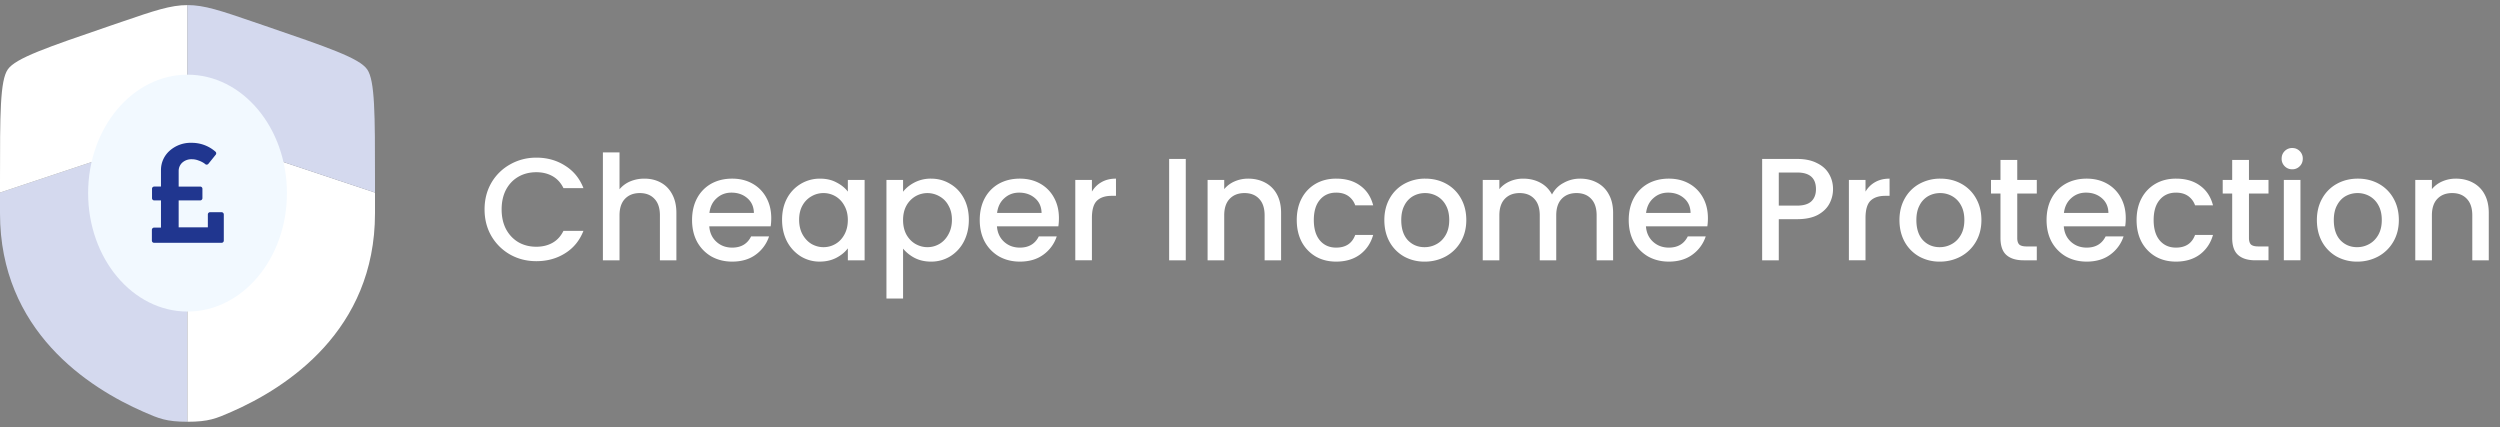 <svg width="240" height="41" fill="none" xmlns="http://www.w3.org/2000/svg"><rect width="100%" height="100%" fill="#808080" stroke="none"/><path d="M0 20.472C0 31.748 8.478 37.22 13.797 39.543c1.443.63 2.164.946 4.203.946v-28l-18 6v1.983z" fill="#D4D9EE"/><path d="M22.203 39.543C27.522 37.22 36 31.748 36 20.472v-1.983l-18-6v28c2.039 0 2.76-.315 4.203-.946zM11.675 2.098l-1.145.392C4.517 4.55 1.51 5.578.755 6.654 0 7.729 0 10.927 0 17.322v1.167l18-6v-12c-1.623 0-3.19.536-6.325 1.61z" fill="#fff"/><path d="M25.47 2.49l-1.145-.392C21.19 1.025 19.623.488 18 .488v12l18 6v-1.166c0-6.395 0-9.593-.755-10.668-.755-1.076-3.762-2.105-9.775-4.164z" fill="#D4D9EE"/><path d="M18.003 29.909c5.27 0 9.543-5.09 9.543-11.37 0-6.28-4.273-11.37-9.543-11.37s-9.543 5.09-9.543 11.37c0 6.28 4.272 11.37 9.543 11.37z" fill="#F2F9FF"/><path d="M21.485 20.589v2.51a.21.21 0 01-.208.21h-6.488a.21.21 0 01-.209-.21v-1.032a.22.22 0 01.216-.218h.657v-2.61h-.65a.204.204 0 01-.148-.064.216.216 0 01-.061-.15v-.905a.21.21 0 01.208-.21h.651v-1.584c0-.74.322-1.403.834-1.856l.002-.002a3.038 3.038 0 012.135-.757h-.006.003a3.43 3.43 0 012.27.856l-.005-.004a.201.201 0 01.069.158.21.21 0 01-.049.135l-.697.866a.209.209 0 01-.148.082.18.18 0 01-.156-.048 1.524 1.524 0 00-.17-.124l-.006-.004a2.38 2.38 0 00-.45-.213l-.017-.005a1.745 1.745 0 00-.63-.123 1.32 1.32 0 00-.929.321l.001-.001a1.08 1.08 0 00-.352.8v.04-.002 1.466h2.068a.213.213 0 01.213.211v.898a.22.22 0 01-.216.22h-2.065v2.583h2.802v-1.237c0-.059.024-.112.061-.15a.204.204 0 01.15-.065h1.109a.215.215 0 01.21.216v.002z" fill="#20368F"/><path d="M46.518 20.103c0-.952.22-1.806.658-2.562a4.749 4.749 0 011.806-1.764c.765-.43 1.6-.644 2.506-.644 1.036 0 1.955.256 2.758.77.812.504 1.4 1.222 1.764 2.156h-1.918c-.252-.514-.602-.896-1.05-1.148-.448-.252-.966-.378-1.554-.378-.644 0-1.218.144-1.722.434-.504.29-.9.704-1.19 1.246-.28.541-.42 1.171-.42 1.89 0 .718.14 1.348.42 1.89.29.541.686.961 1.19 1.26.504.29 1.078.434 1.722.434.588 0 1.106-.126 1.554-.378.448-.252.798-.635 1.05-1.148h1.918c-.364.933-.952 1.652-1.764 2.156-.803.504-1.722.756-2.758.756-.915 0-1.75-.21-2.506-.63a4.854 4.854 0 01-1.806-1.778c-.439-.756-.658-1.61-.658-2.562zm15.35-2.954c.588 0 1.11.126 1.568.378.467.252.83.625 1.092 1.12.27.494.406 1.092.406 1.792v4.55h-1.582v-4.312c0-.69-.172-1.218-.518-1.582-.345-.374-.817-.56-1.414-.56s-1.073.186-1.428.56c-.345.364-.518.891-.518 1.582v4.312h-1.596v-10.36h1.596v3.542a2.68 2.68 0 011.022-.756 3.49 3.49 0 011.372-.266zm12.172 3.794c0 .29-.019.55-.056.784H68.09c.047.616.275 1.11.686 1.484.41.373.915.56 1.512.56.859 0 1.465-.36 1.82-1.078h1.722a3.498 3.498 0 01-1.274 1.75c-.607.448-1.363.672-2.268.672-.737 0-1.4-.164-1.988-.49a3.663 3.663 0 01-1.372-1.4c-.327-.607-.49-1.307-.49-2.1 0-.794.159-1.489.476-2.086a3.444 3.444 0 011.358-1.4c.588-.327 1.26-.49 2.016-.49.728 0 1.377.158 1.946.476a3.35 3.35 0 011.33 1.344c.317.57.476 1.227.476 1.974zm-1.666-.504c-.01-.588-.22-1.06-.63-1.414-.41-.355-.92-.532-1.526-.532-.55 0-1.022.177-1.414.532-.392.345-.625.816-.7 1.414h4.27zm2.705.658c0-.775.158-1.46.476-2.058a3.555 3.555 0 013.163-1.89c.607 0 1.135.121 1.582.364.458.233.822.527 1.093.882v-1.12h1.61v7.714h-1.61V23.84c-.271.364-.64.667-1.106.91-.467.242-1 .364-1.597.364a3.43 3.43 0 01-1.82-.504 3.742 3.742 0 01-1.316-1.428c-.317-.616-.475-1.312-.475-2.086zm6.314.028c0-.532-.112-.994-.337-1.386a2.26 2.26 0 00-.853-.896 2.252 2.252 0 00-1.148-.308 2.25 2.25 0 00-1.149.308 2.26 2.26 0 00-.868.882c-.214.382-.322.84-.322 1.372 0 .532.108.998.323 1.4.224.401.513.71.867.924.364.205.747.308 1.148.308.411 0 .794-.103 1.148-.308.355-.206.64-.504.855-.896.224-.402.335-.868.335-1.4zm5.302-2.716c.27-.355.64-.654 1.106-.896a3.377 3.377 0 011.582-.364c.672 0 1.283.168 1.834.504.56.326.999.788 1.316 1.386.317.597.476 1.283.476 2.058 0 .774-.159 1.47-.476 2.086a3.602 3.602 0 01-1.316 1.428 3.452 3.452 0 01-1.834.504c-.588 0-1.11-.117-1.568-.35a3.6 3.6 0 01-1.12-.896v4.788h-1.596V17.275h1.596v1.134zm4.69 2.688c0-.532-.112-.99-.336-1.372a2.137 2.137 0 00-.868-.882 2.302 2.302 0 00-2.296 0 2.36 2.36 0 00-.868.896c-.215.392-.322.854-.322 1.386 0 .532.107.998.322 1.4.224.392.513.69.868.896.364.205.746.308 1.148.308.41 0 .793-.103 1.148-.308.364-.215.653-.523.868-.924.224-.402.336-.868.336-1.4zm10.272-.154c0 .29-.019.55-.056.784h-5.894c.047.616.275 1.11.686 1.484.41.373.915.56 1.512.56.859 0 1.465-.36 1.82-1.078h1.722a3.497 3.497 0 01-1.274 1.75c-.607.448-1.363.672-2.268.672-.737 0-1.4-.164-1.988-.49a3.662 3.662 0 01-1.372-1.4c-.327-.607-.49-1.307-.49-2.1 0-.794.159-1.489.476-2.086a3.444 3.444 0 011.358-1.4c.588-.327 1.26-.49 2.016-.49.728 0 1.377.158 1.946.476a3.352 3.352 0 011.33 1.344c.317.57.476 1.227.476 1.974zm-1.666-.504c-.01-.588-.22-1.06-.63-1.414-.41-.355-.92-.532-1.526-.532-.55 0-1.022.177-1.414.532-.392.345-.625.816-.7 1.414h4.27zm4.833-2.044c.233-.392.541-.696.924-.91.392-.224.854-.336 1.386-.336V18.8h-.406c-.626 0-1.102.158-1.428.476-.318.317-.476.868-.476 1.652v4.06h-1.596v-7.714h1.596v1.12zm9.01-3.136v9.73h-1.596v-9.73h1.596zm5.987 1.89c.607 0 1.148.126 1.624.378a2.68 2.68 0 011.134 1.12c.271.494.406 1.092.406 1.792v4.55h-1.582v-4.312c0-.69-.173-1.218-.518-1.582-.345-.374-.817-.56-1.414-.56s-1.073.186-1.428.56c-.345.364-.518.891-.518 1.582v4.312h-1.596v-7.714h1.596v.882c.261-.318.593-.565.994-.742a3.25 3.25 0 011.302-.266zm4.668 3.976c0-.794.158-1.489.476-2.086a3.462 3.462 0 011.344-1.4c.569-.327 1.222-.49 1.96-.49.933 0 1.703.224 2.31.672.616.438 1.031 1.068 1.246 1.89h-1.722a1.82 1.82 0 00-.672-.896c-.308-.215-.696-.322-1.162-.322-.654 0-1.176.233-1.568.7-.383.457-.574 1.101-.574 1.932 0 .83.191 1.48.574 1.946.392.466.914.7 1.568.7.924 0 1.535-.406 1.834-1.218h1.722c-.224.784-.644 1.41-1.26 1.876-.616.457-1.382.686-2.296.686-.738 0-1.391-.164-1.96-.49a3.584 3.584 0 01-1.344-1.4c-.318-.607-.476-1.307-.476-2.1zm12.272 3.99a3.996 3.996 0 01-1.974-.49 3.633 3.633 0 01-1.386-1.4c-.336-.607-.504-1.307-.504-2.1 0-.784.173-1.48.518-2.086a3.584 3.584 0 011.414-1.4 4.105 4.105 0 012.002-.49c.738 0 1.405.163 2.002.49a3.57 3.57 0 011.414 1.4c.346.606.518 1.302.518 2.086 0 .784-.177 1.48-.532 2.086a3.716 3.716 0 01-1.456 1.414 4.18 4.18 0 01-2.016.49zm0-1.386c.411 0 .794-.098 1.148-.294.364-.196.658-.49.882-.882.224-.392.336-.868.336-1.428 0-.56-.107-1.032-.322-1.414a2.157 2.157 0 00-.854-.882 2.333 2.333 0 00-1.148-.294c-.41 0-.793.098-1.148.294a2.11 2.11 0 00-.826.882c-.205.382-.308.854-.308 1.414 0 .83.21 1.474.63 1.932.43.448.966.672 1.61.672zm14.92-6.58c.607 0 1.148.126 1.624.378a2.68 2.68 0 011.134 1.12c.28.494.42 1.092.42 1.792v4.55h-1.582v-4.312c0-.69-.173-1.218-.518-1.582-.345-.374-.817-.56-1.414-.56s-1.073.186-1.428.56c-.345.364-.518.891-.518 1.582v4.312h-1.582v-4.312c0-.69-.173-1.218-.518-1.582-.345-.374-.817-.56-1.414-.56s-1.073.186-1.428.56c-.345.364-.518.891-.518 1.582v4.312h-1.596v-7.714h1.596v.882c.261-.318.593-.565.994-.742a3.15 3.15 0 011.288-.266c.616 0 1.167.13 1.652.392.485.261.859.64 1.12 1.134a2.543 2.543 0 011.092-1.106 3.19 3.19 0 011.596-.42zm12.279 3.794c0 .29-.019.55-.056.784h-5.894c.047.616.275 1.11.686 1.484.411.373.915.56 1.512.56.859 0 1.465-.36 1.82-1.078h1.722a3.497 3.497 0 01-1.274 1.75c-.607.448-1.363.672-2.268.672-.737 0-1.4-.164-1.988-.49a3.66 3.66 0 01-1.372-1.4c-.327-.607-.49-1.307-.49-2.1 0-.794.159-1.489.476-2.086a3.444 3.444 0 011.358-1.4c.588-.327 1.26-.49 2.016-.49.728 0 1.377.158 1.946.476a3.351 3.351 0 011.33 1.344c.317.57.476 1.227.476 1.974zm-1.666-.504c-.009-.588-.219-1.06-.63-1.414-.411-.355-.919-.532-1.526-.532-.551 0-1.022.177-1.414.532-.392.345-.625.816-.7 1.414h4.27zm13.677-2.282c0 .494-.116.961-.35 1.4-.233.438-.606.798-1.12 1.078-.513.27-1.171.406-1.974.406h-1.764v3.948h-1.596v-9.73h3.36c.747 0 1.377.13 1.89.392.523.252.91.597 1.162 1.036.262.438.392.928.392 1.47zm-3.444 1.582c.607 0 1.06-.136 1.358-.406.299-.28.448-.672.448-1.176 0-1.064-.602-1.596-1.806-1.596h-1.764v3.178h1.764zm6.562-1.344c.234-.392.542-.696.924-.91.392-.224.854-.336 1.386-.336V18.8h-.406c-.625 0-1.101.158-1.428.476-.317.317-.476.868-.476 1.652v4.06h-1.596v-7.714h1.596v1.12zm7.123 6.72a3.996 3.996 0 01-1.974-.49 3.633 3.633 0 01-1.386-1.4c-.336-.607-.504-1.307-.504-2.1 0-.784.173-1.48.518-2.086a3.584 3.584 0 011.414-1.4 4.105 4.105 0 012.002-.49c.738 0 1.405.163 2.002.49a3.57 3.57 0 011.414 1.4c.346.606.518 1.302.518 2.086 0 .784-.177 1.48-.532 2.086a3.716 3.716 0 01-1.456 1.414 4.18 4.18 0 01-2.016.49zm0-1.386c.411 0 .794-.098 1.148-.294.364-.196.658-.49.882-.882.224-.392.336-.868.336-1.428 0-.56-.107-1.032-.322-1.414a2.157 2.157 0 00-.854-.882 2.333 2.333 0 00-1.148-.294c-.41 0-.793.098-1.148.294a2.11 2.11 0 00-.826.882c-.205.382-.308.854-.308 1.414 0 .83.21 1.474.63 1.932.43.448.966.672 1.61.672zm7.444-5.152v4.27c0 .29.065.5.196.63.14.121.373.182.7.182h.98v1.33h-1.26c-.719 0-1.269-.168-1.652-.504-.383-.336-.574-.882-.574-1.638v-4.27h-.91v-1.302h.91v-1.918h1.61v1.918h1.876v1.302h-1.876zm10.417 2.366c0 .29-.019.55-.056.784h-5.894c.047.616.275 1.11.686 1.484.411.373.915.56 1.512.56.859 0 1.465-.36 1.82-1.078h1.722a3.497 3.497 0 01-1.274 1.75c-.607.448-1.363.672-2.268.672-.737 0-1.4-.164-1.988-.49a3.66 3.66 0 01-1.372-1.4c-.327-.607-.49-1.307-.49-2.1 0-.794.159-1.489.476-2.086a3.444 3.444 0 011.358-1.4c.588-.327 1.26-.49 2.016-.49.728 0 1.377.158 1.946.476a3.351 3.351 0 011.33 1.344c.317.57.476 1.227.476 1.974zm-1.666-.504c-.009-.588-.219-1.06-.63-1.414-.411-.355-.919-.532-1.526-.532-.551 0-1.022.177-1.414.532-.392.345-.625.816-.7 1.414h4.27zm2.705.686c0-.794.158-1.489.476-2.086a3.462 3.462 0 011.344-1.4c.569-.327 1.222-.49 1.96-.49.933 0 1.703.224 2.31.672.616.438 1.031 1.068 1.246 1.89h-1.722a1.82 1.82 0 00-.672-.896c-.308-.215-.696-.322-1.162-.322-.654 0-1.176.233-1.568.7-.383.457-.574 1.101-.574 1.932 0 .83.191 1.48.574 1.946.392.466.914.7 1.568.7.924 0 1.535-.406 1.834-1.218h1.722c-.224.784-.644 1.41-1.26 1.876-.616.457-1.382.686-2.296.686-.738 0-1.391-.164-1.96-.49a3.584 3.584 0 01-1.344-1.4c-.318-.607-.476-1.307-.476-2.1zm10.788-2.548v4.27c0 .29.066.5.196.63.14.121.374.182.7.182h.98v1.33h-1.26c-.718 0-1.269-.168-1.652-.504-.382-.336-.574-.882-.574-1.638v-4.27h-.91v-1.302h.91v-1.918h1.61v1.918h1.876v1.302H215.9zm4.159-2.324a.99.99 0 01-.728-.294.989.989 0 01-.294-.728c0-.29.098-.532.294-.728a.99.99 0 01.728-.294c.28 0 .518.098.714.294a.989.989 0 01.294.728c0 .29-.098.532-.294.728a.972.972 0 01-.714.294zm.784 1.022v7.714h-1.596v-7.714h1.596zm5.442 7.84a3.996 3.996 0 01-1.974-.49 3.633 3.633 0 01-1.386-1.4c-.336-.607-.504-1.307-.504-2.1 0-.784.172-1.48.518-2.086a3.57 3.57 0 011.414-1.4c.597-.327 1.264-.49 2.002-.49.737 0 1.404.163 2.002.49a3.584 3.584 0 011.414 1.4c.345.606.518 1.302.518 2.086 0 .784-.178 1.48-.532 2.086a3.723 3.723 0 01-1.456 1.414 4.186 4.186 0 01-2.016.49zm0-1.386c.41 0 .793-.098 1.148-.294.364-.196.658-.49.882-.882.224-.392.336-.868.336-1.428 0-.56-.108-1.032-.322-1.414a2.17 2.17 0 00-.854-.882 2.338 2.338 0 00-1.148-.294c-.411 0-.794.098-1.148.294-.346.196-.621.49-.826.882-.206.382-.308.854-.308 1.414 0 .83.21 1.474.63 1.932.429.448.966.672 1.61.672zm9.473-6.58c.607 0 1.148.126 1.624.378a2.67 2.67 0 011.134 1.12c.271.494.406 1.092.406 1.792v4.55h-1.582v-4.312c0-.69-.172-1.218-.518-1.582-.345-.374-.816-.56-1.414-.56-.597 0-1.073.186-1.428.56-.345.364-.518.891-.518 1.582v4.312h-1.596v-7.714h1.596v.882a2.66 2.66 0 01.994-.742 3.25 3.25 0 011.302-.266z" fill="#fff"/></svg>